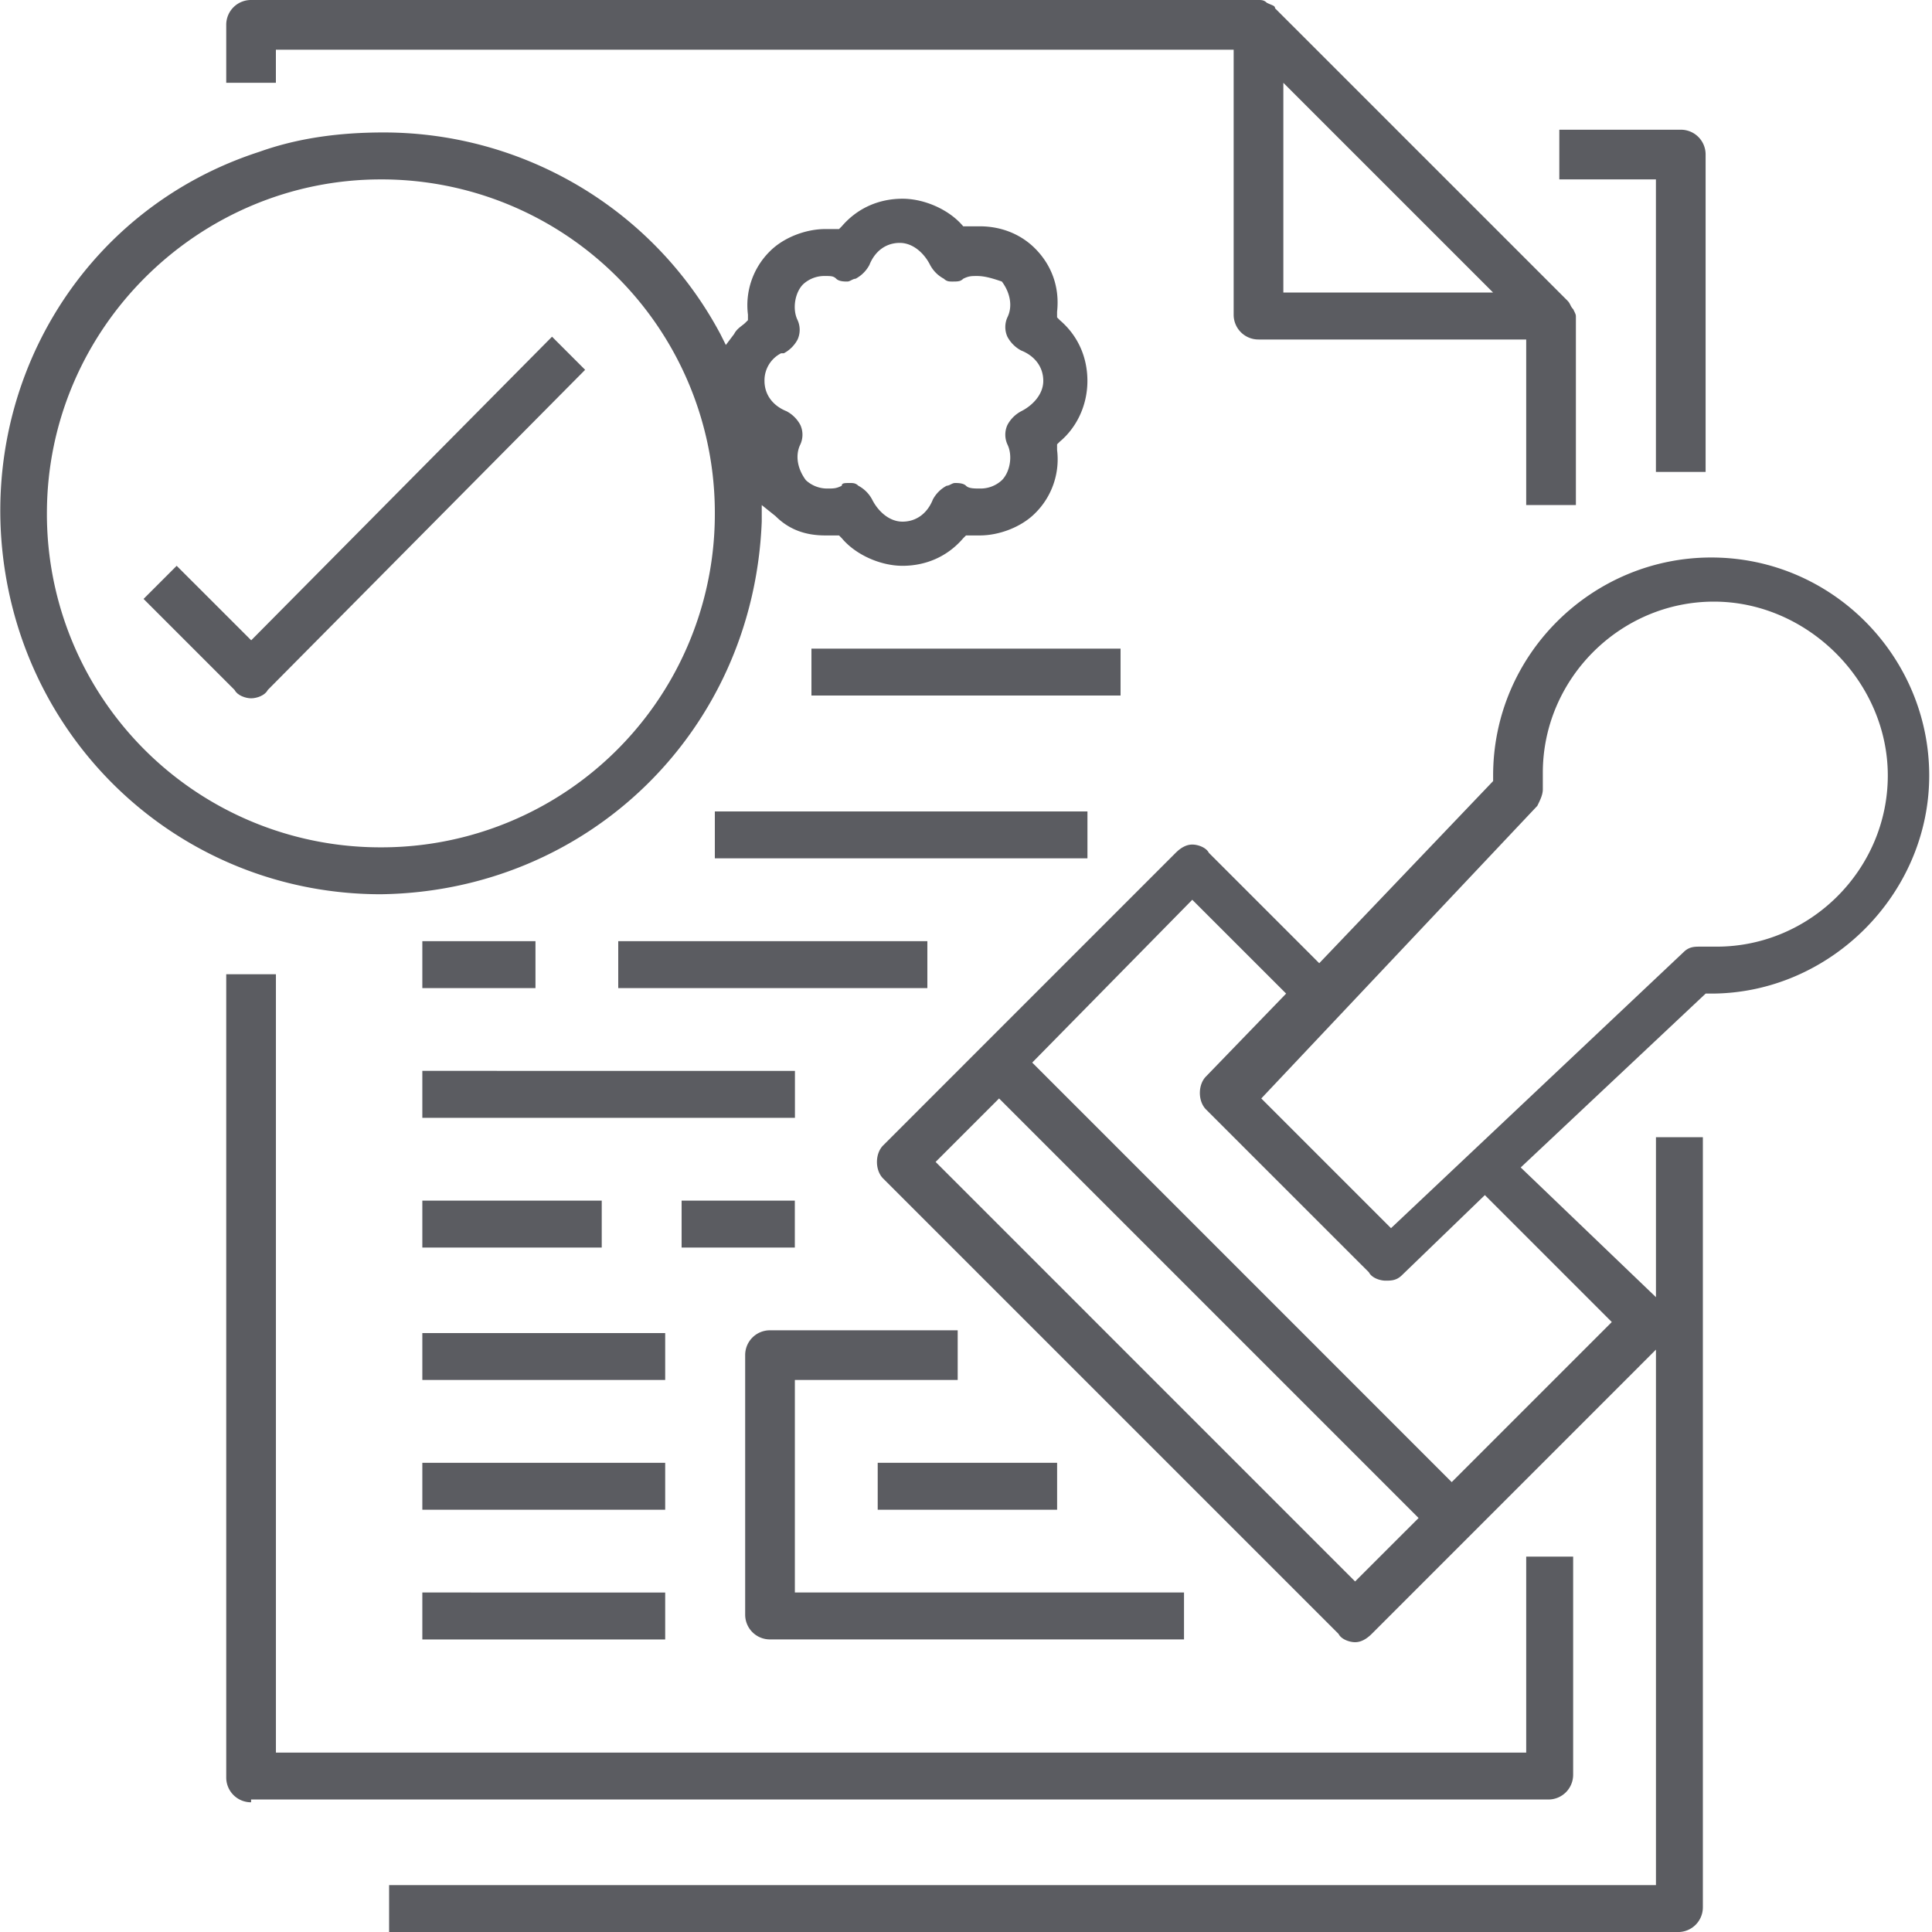 <svg width="50" height="50" fill="none" xmlns="http://www.w3.org/2000/svg"><g clip-path="url(#clip0_619_33507)" fill="#5B5C61"><path d="M42.855 12.214V4.643h-2.5V3.357h3.143a.64.64 0 01.643.643v8.214h-1.285zM6.498 46.643A.64.64 0 015.855 46V25.214h1.286v20.143h32.357v-5.071h1.215v5.643a.64.64 0 01-.643.642H6.498v.072zm33-33.643V8.786H32.57a.64.64 0 01-.643-.643V1.286H7.14v.857H5.855v-1.5A.64.64 0 016.498 0H32.57c.071 0 .143 0 .214.071.143.072.214.072.214.143l7.572 7.572c.071.071.071.143.143.214.071.143.071.143.071.214v4.857h-1.286V13zm-6.285-5.429h5.428l-5.428-5.428V7.57z"/><path d="M19.928 42.428a.64.64 0 01-.643-.642V35.07a.64.64 0 01.643-.642h4.857v1.285h-4.214v5.5h10.071v1.215H19.928z"/><path d="M27.358 37.857h-4.643v1.215h4.643v-1.215z"/><path d="M10.07 50v-1.214h32.786V34.928l-7.357 7.358c-.143.142-.286.214-.429.214-.142 0-.357-.072-.428-.214L22.856 30.5c-.214-.214-.214-.643 0-.857l7.571-7.572c.143-.143.286-.214.429-.214.143 0 .357.072.429.214l2.857 2.857 4.5-4.714v-.143c0-3.143 2.571-5.643 5.643-5.643 3.143 0 5.643 2.572 5.643 5.643 0 3.072-2.572 5.643-5.643 5.643h-.143l-4.786 4.5 3.5 3.357V29.43h1.214v19.928a.64.64 0 01-.642.643H10.07zm14.143-19.93L35.07 40.928l1.643-1.642-10.857-10.858-1.643 1.643zm2.5-2.571L37.57 38.357l4.143-4.143-3.285-3.285-2.143 2.07c-.143.144-.286.144-.429.144-.143 0-.357-.072-.428-.215l-4.215-4.214c-.214-.214-.214-.643 0-.857l2.072-2.143-2.429-2.428-4.143 4.214zM44.356 15.57c-2.428 0-4.428 2-4.428 4.429v.428c0 .143-.072.286-.143.429l-7.143 7.572 3.357 3.357 7.571-7.143c.143-.143.286-.143.429-.143h.428c2.429 0 4.429-2 4.429-4.429 0-2.428-2.071-4.5-4.5-4.5zM24 24.357h-8v1.215h8v-1.215zm-3.427 3.357H10.93v1.215h9.643v-1.215zM28.143 21H18.5v1.214h9.643V21zM15.572 31.072H10.93v1.214h4.643V31.07zm1.643 3.428H10.93v1.214h6.285V34.5z"/><path d="M17.215 37.857H10.93v1.215h6.285v-1.215zm0 3.357H10.93v1.215h6.285v-1.215zm-3.357-16.857H10.93v1.215h2.928v-1.215zm6.712 6.715h-2.93v1.214h2.93V31.07zM29 16.786h-8V18h8v-1.214z"/><path d="M9.857 23.143c-4.857 0-8.929-3.5-9.715-8.286-.785-4.786 1.929-9.429 6.572-10.929 1-.357 2.071-.5 3.214-.5 3.643 0 7 2 8.714 5.215l.143.285.215-.285c.071-.143.214-.215.285-.286l.072-.071v-.143a1.96 1.96 0 01.571-1.643c.357-.357.929-.572 1.429-.572h.357l.071-.071c.429-.5 1-.714 1.572-.714.571 0 1.214.285 1.571.714h.429c.571 0 1.071.214 1.428.571.429.429.643 1 .572 1.643v.143l.071.072c.5.428.714 1 .714 1.571 0 .643-.285 1.214-.714 1.572l-.071.07v.144a1.96 1.96 0 01-.572 1.643c-.357.357-.928.571-1.428.571H25l-.072.072c-.428.5-1 .714-1.571.714-.572 0-1.215-.286-1.572-.715l-.071-.071h-.357c-.5 0-.929-.143-1.286-.5l-.357-.286v.429c-.214 5.428-4.5 9.571-9.857 9.643zm0-18.5c-4.715 0-8.643 3.857-8.643 8.643a8.627 8.627 0 008.643 8.643 8.627 8.627 0 008.643-8.643 8.627 8.627 0 00-8.643-8.643zM22 12.5c.071 0 .142 0 .214.071a.86.86 0 01.357.357c.143.286.429.572.786.572.357 0 .643-.214.785-.572a.86.86 0 01.358-.357c.071 0 .142-.071.214-.071.071 0 .214 0 .286.071.071.072.214.072.357.072a.811.811 0 00.571-.215c.214-.214.286-.642.143-.928a.61.61 0 010-.5.86.86 0 01.357-.357c.286-.143.572-.429.572-.786 0-.357-.215-.643-.572-.786a.86.86 0 01-.357-.357.61.61 0 010-.5c.143-.286.071-.643-.143-.928-.214-.072-.428-.143-.643-.143-.143 0-.214 0-.357.071-.071.072-.143.072-.286.072-.071 0-.142 0-.214-.072a.86.86 0 01-.357-.357c-.143-.286-.429-.571-.786-.571-.357 0-.643.214-.785.571a.861.861 0 01-.358.357c-.071 0-.142.072-.214.072-.071 0-.214 0-.286-.072-.071-.071-.142-.071-.285-.071a.81.81 0 00-.572.214c-.214.214-.285.643-.143.929a.61.61 0 010 .5.86.86 0 01-.357.357h-.071a.786.786 0 00-.429.714c0 .357.215.643.572.786a.86.86 0 01.357.357.61.61 0 010 .5c-.143.286-.072.643.143.928a.811.811 0 00.571.215c.143 0 .214 0 .357-.072 0-.071.072-.071.215-.071z"/><path d="M6.5 18.072c-.142 0-.357-.072-.428-.215L3.715 15.5l.857-.857 1.929 1.928 7.785-7.857.857.857-8.214 8.286c-.071.143-.286.215-.428.215z"/></g><defs><clipPath id="clip0_619_33507"><path fill="#fff" d="M0 0h50v50H0z"/></clipPath></defs></svg>